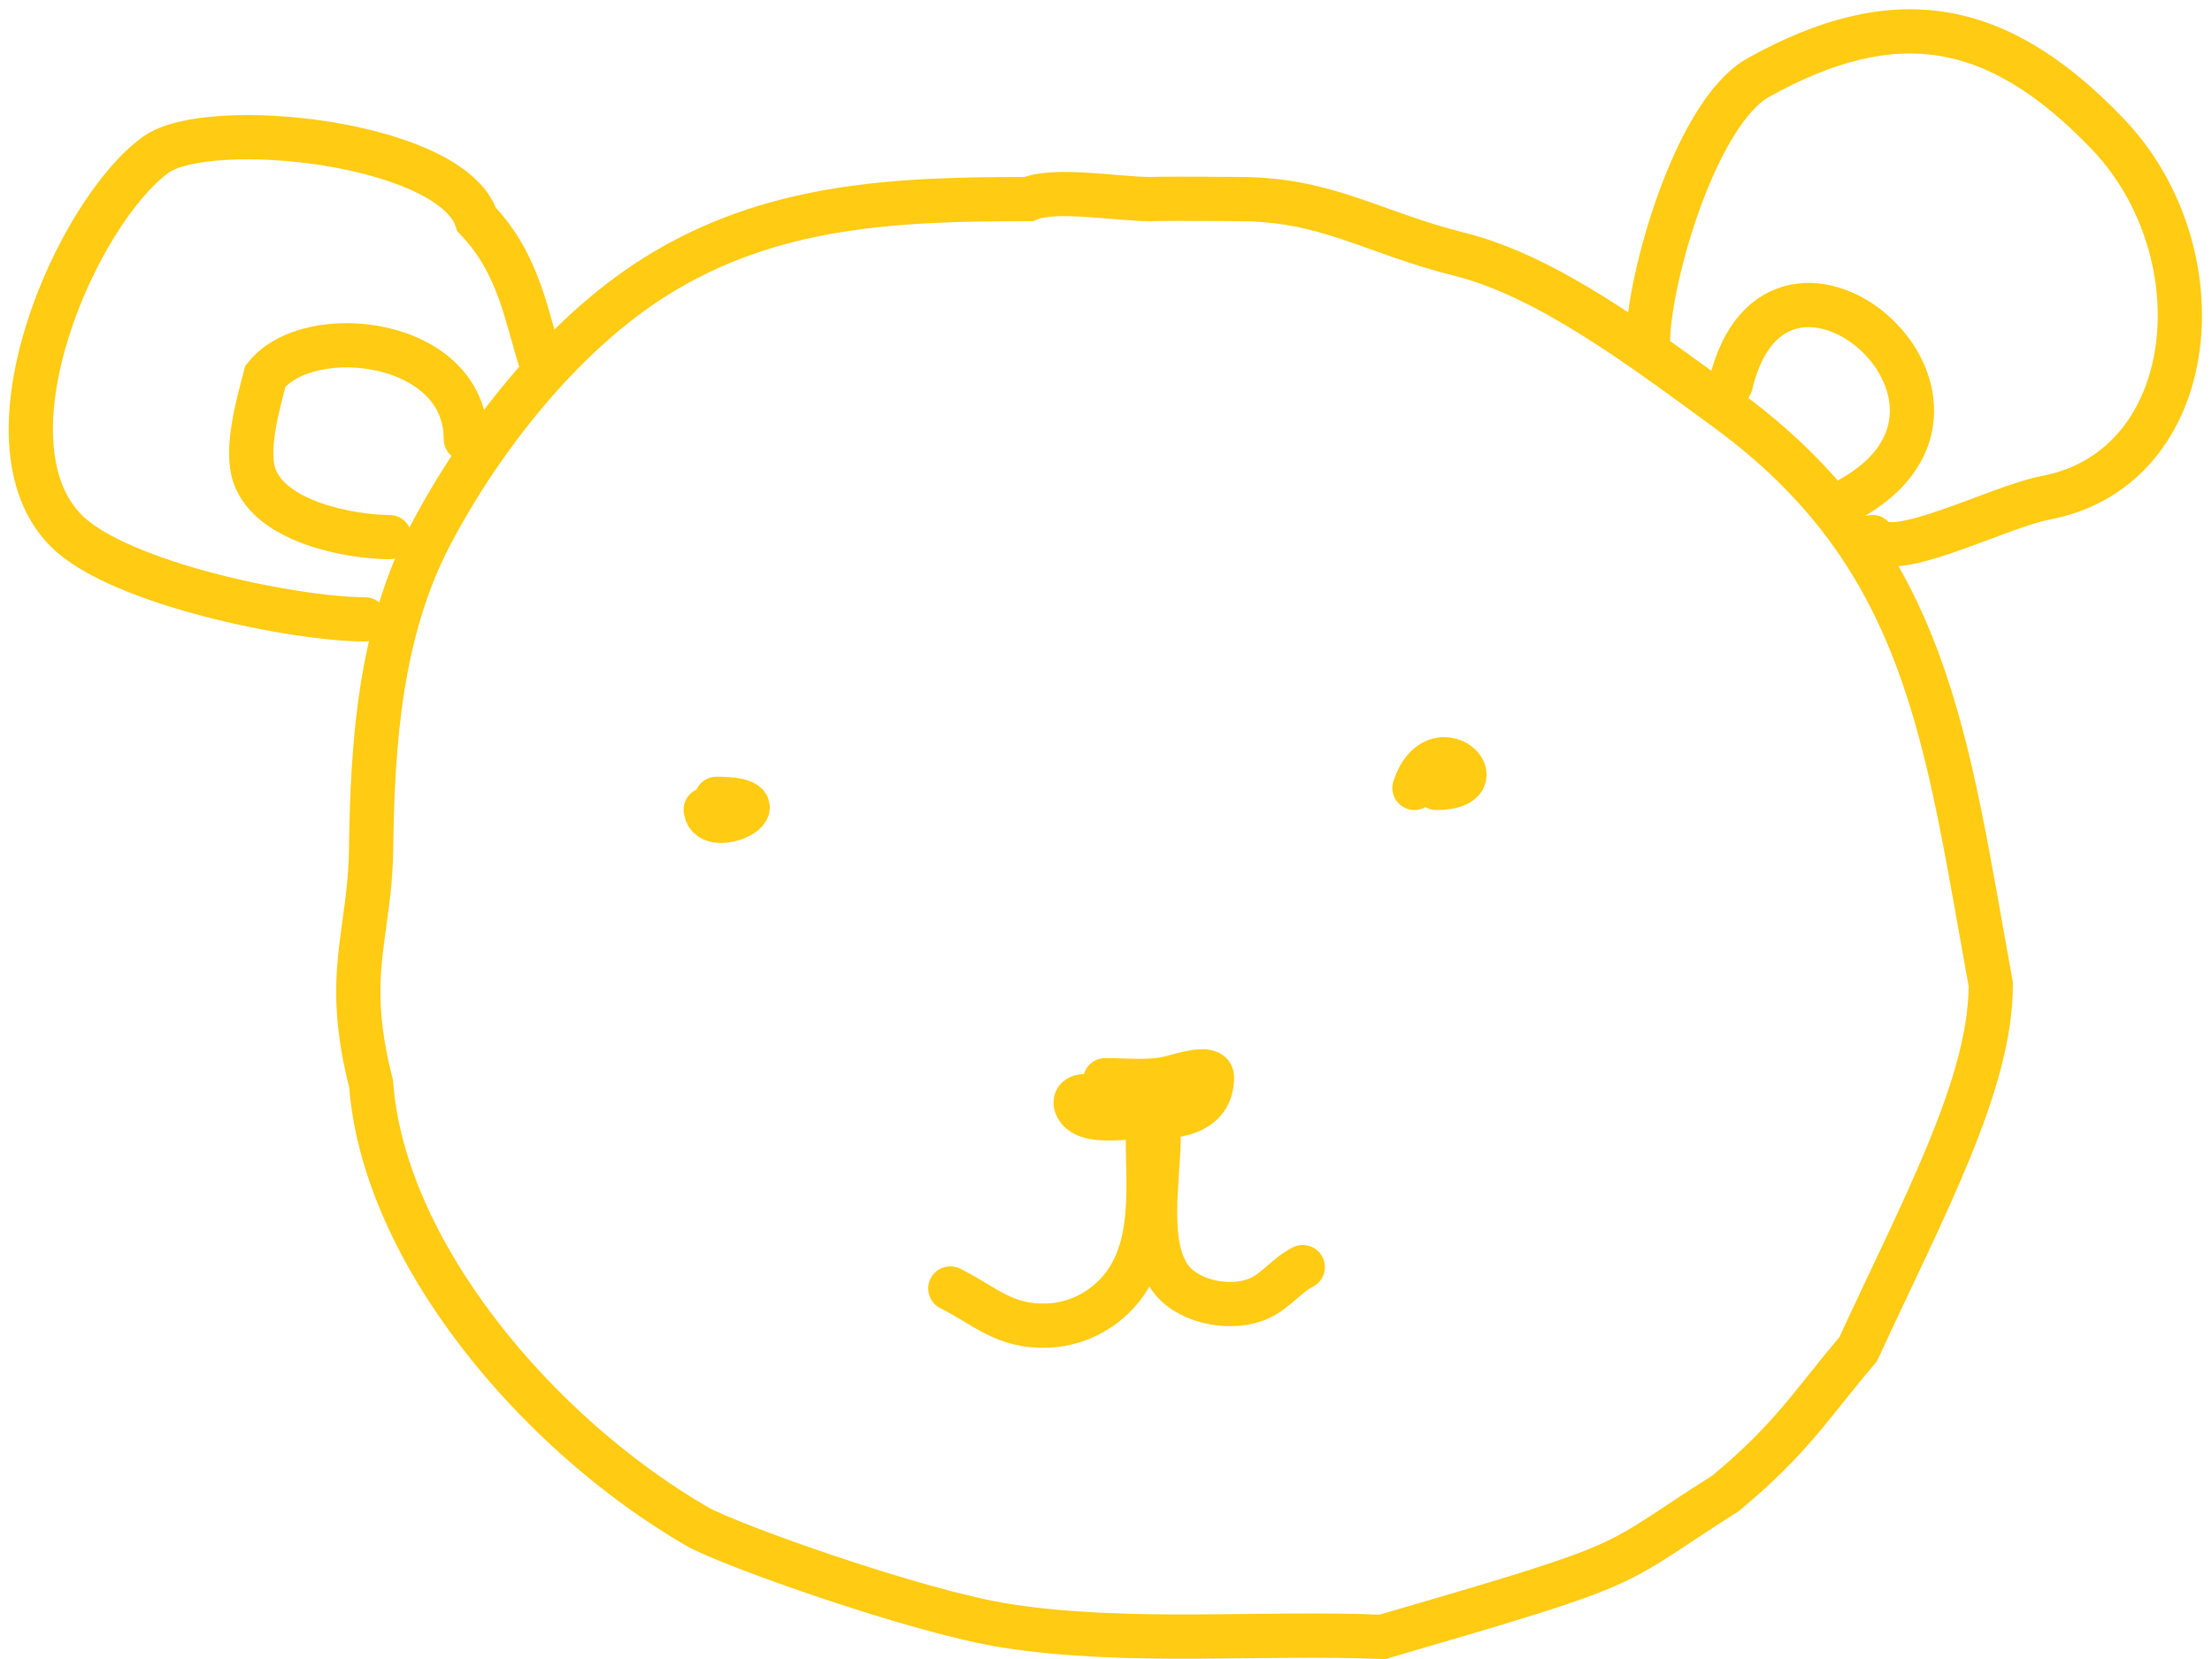 <?xml version="1.0" encoding="UTF-8"?> <svg xmlns="http://www.w3.org/2000/svg" width="100" height="75" viewBox="0 0 100 75" fill="none"> <path d="M29.567 12.546C34.846 9.207 40.551 9 46.5 9C47.688 8.488 50.5 8.999 52 9C52.813 8.97 56 9 56 9C60 9 62 10.5 66 11.5C70 12.5 74.319 15.779 78.024 18.483C87.218 25.193 87.977 33.447 90 44.5C90 49 87 54.5 84 61C81.851 63.528 81.024 65 78.024 67.5C72.5 71 74.5 70.5 62.5 74C57.049 73.771 51 74.355 45.5 73.5C41.5 72.878 32.938 69.834 31.5 69C24.264 64.802 17.34 56.591 16.777 49C15.5 44 16.728 42.3 16.777 38.364C16.837 33.565 17.192 28.517 19.465 24.181C21.73 19.861 25.392 15.186 29.567 12.546Z" stroke="#FFCB13" stroke-width="2" stroke-linecap="round"></path> <path d="M16.5 28C13.365 28 5.391 26.391 3 24C-1.069 19.931 3.456 9.604 7.036 7C9.417 5.268 20.395 6.403 21.551 9.927C23.522 12 23.781 14.342 24.5 16.5" stroke="#FFCB13" stroke-width="2" stroke-linecap="round"></path> <path d="M74.5 15.5C74.5 12.68 76.644 5.087 79.5 3.5C85.608 0.107 90.248 0.799 95.273 6.042C100.427 11.421 99.491 21.158 92.5 22.5C90.228 22.936 85.5 25.5 84.647 24.281" stroke="#FFCB13" stroke-width="2" stroke-linecap="round"></path> <path d="M78.239 17.38C80.369 8.434 92 18.5 83.169 22.802" stroke="#FFCB13" stroke-width="2" stroke-linecap="round"></path> <path d="M17.607 24.281C15.928 24.281 12.241 23.639 11.5 21.5C11.084 20.296 11.679 18.215 12.001 17C14 14.5 21.058 15.32 21.058 19.845" stroke="#FFCB13" stroke-width="2" stroke-linecap="round"></path> <path d="M31.902 36.605C32.074 37.981 35.751 36.112 32.395 36.112" stroke="#FFCB13" stroke-width="2" stroke-linecap="round"></path> <path d="M64.93 35.619C67.885 35.619 64.916 32.704 63.944 35.619" stroke="#FFCB13" stroke-width="2" stroke-linecap="round"></path> <path d="M49.963 48.834C50.94 48.834 52.016 48.963 52.967 48.713C53.371 48.607 54.791 48.147 54.791 48.7C54.791 50.61 52.586 50.523 51.17 50.523C50.546 50.523 49.213 50.732 48.756 50.161C48.563 49.92 48.546 49.584 48.997 49.558C50.243 49.485 51.157 50.041 52.377 50.041" stroke="#FFCB13" stroke-width="2" stroke-linecap="round"></path> <path d="M51.894 51.489C51.894 53.565 52.166 55.918 51.036 57.766C50.259 59.037 48.873 59.86 47.401 59.925C45.416 60.014 44.561 59.048 42.962 58.249" stroke="#FFCB13" stroke-width="2" stroke-linecap="round"></path> <path d="M52.377 51.489C52.377 53.26 51.753 56.373 52.98 57.873C53.844 58.929 55.773 59.241 56.964 58.678C57.691 58.334 58.208 57.627 58.895 57.283" stroke="#FFCB13" stroke-width="2" stroke-linecap="round"></path> </svg> 